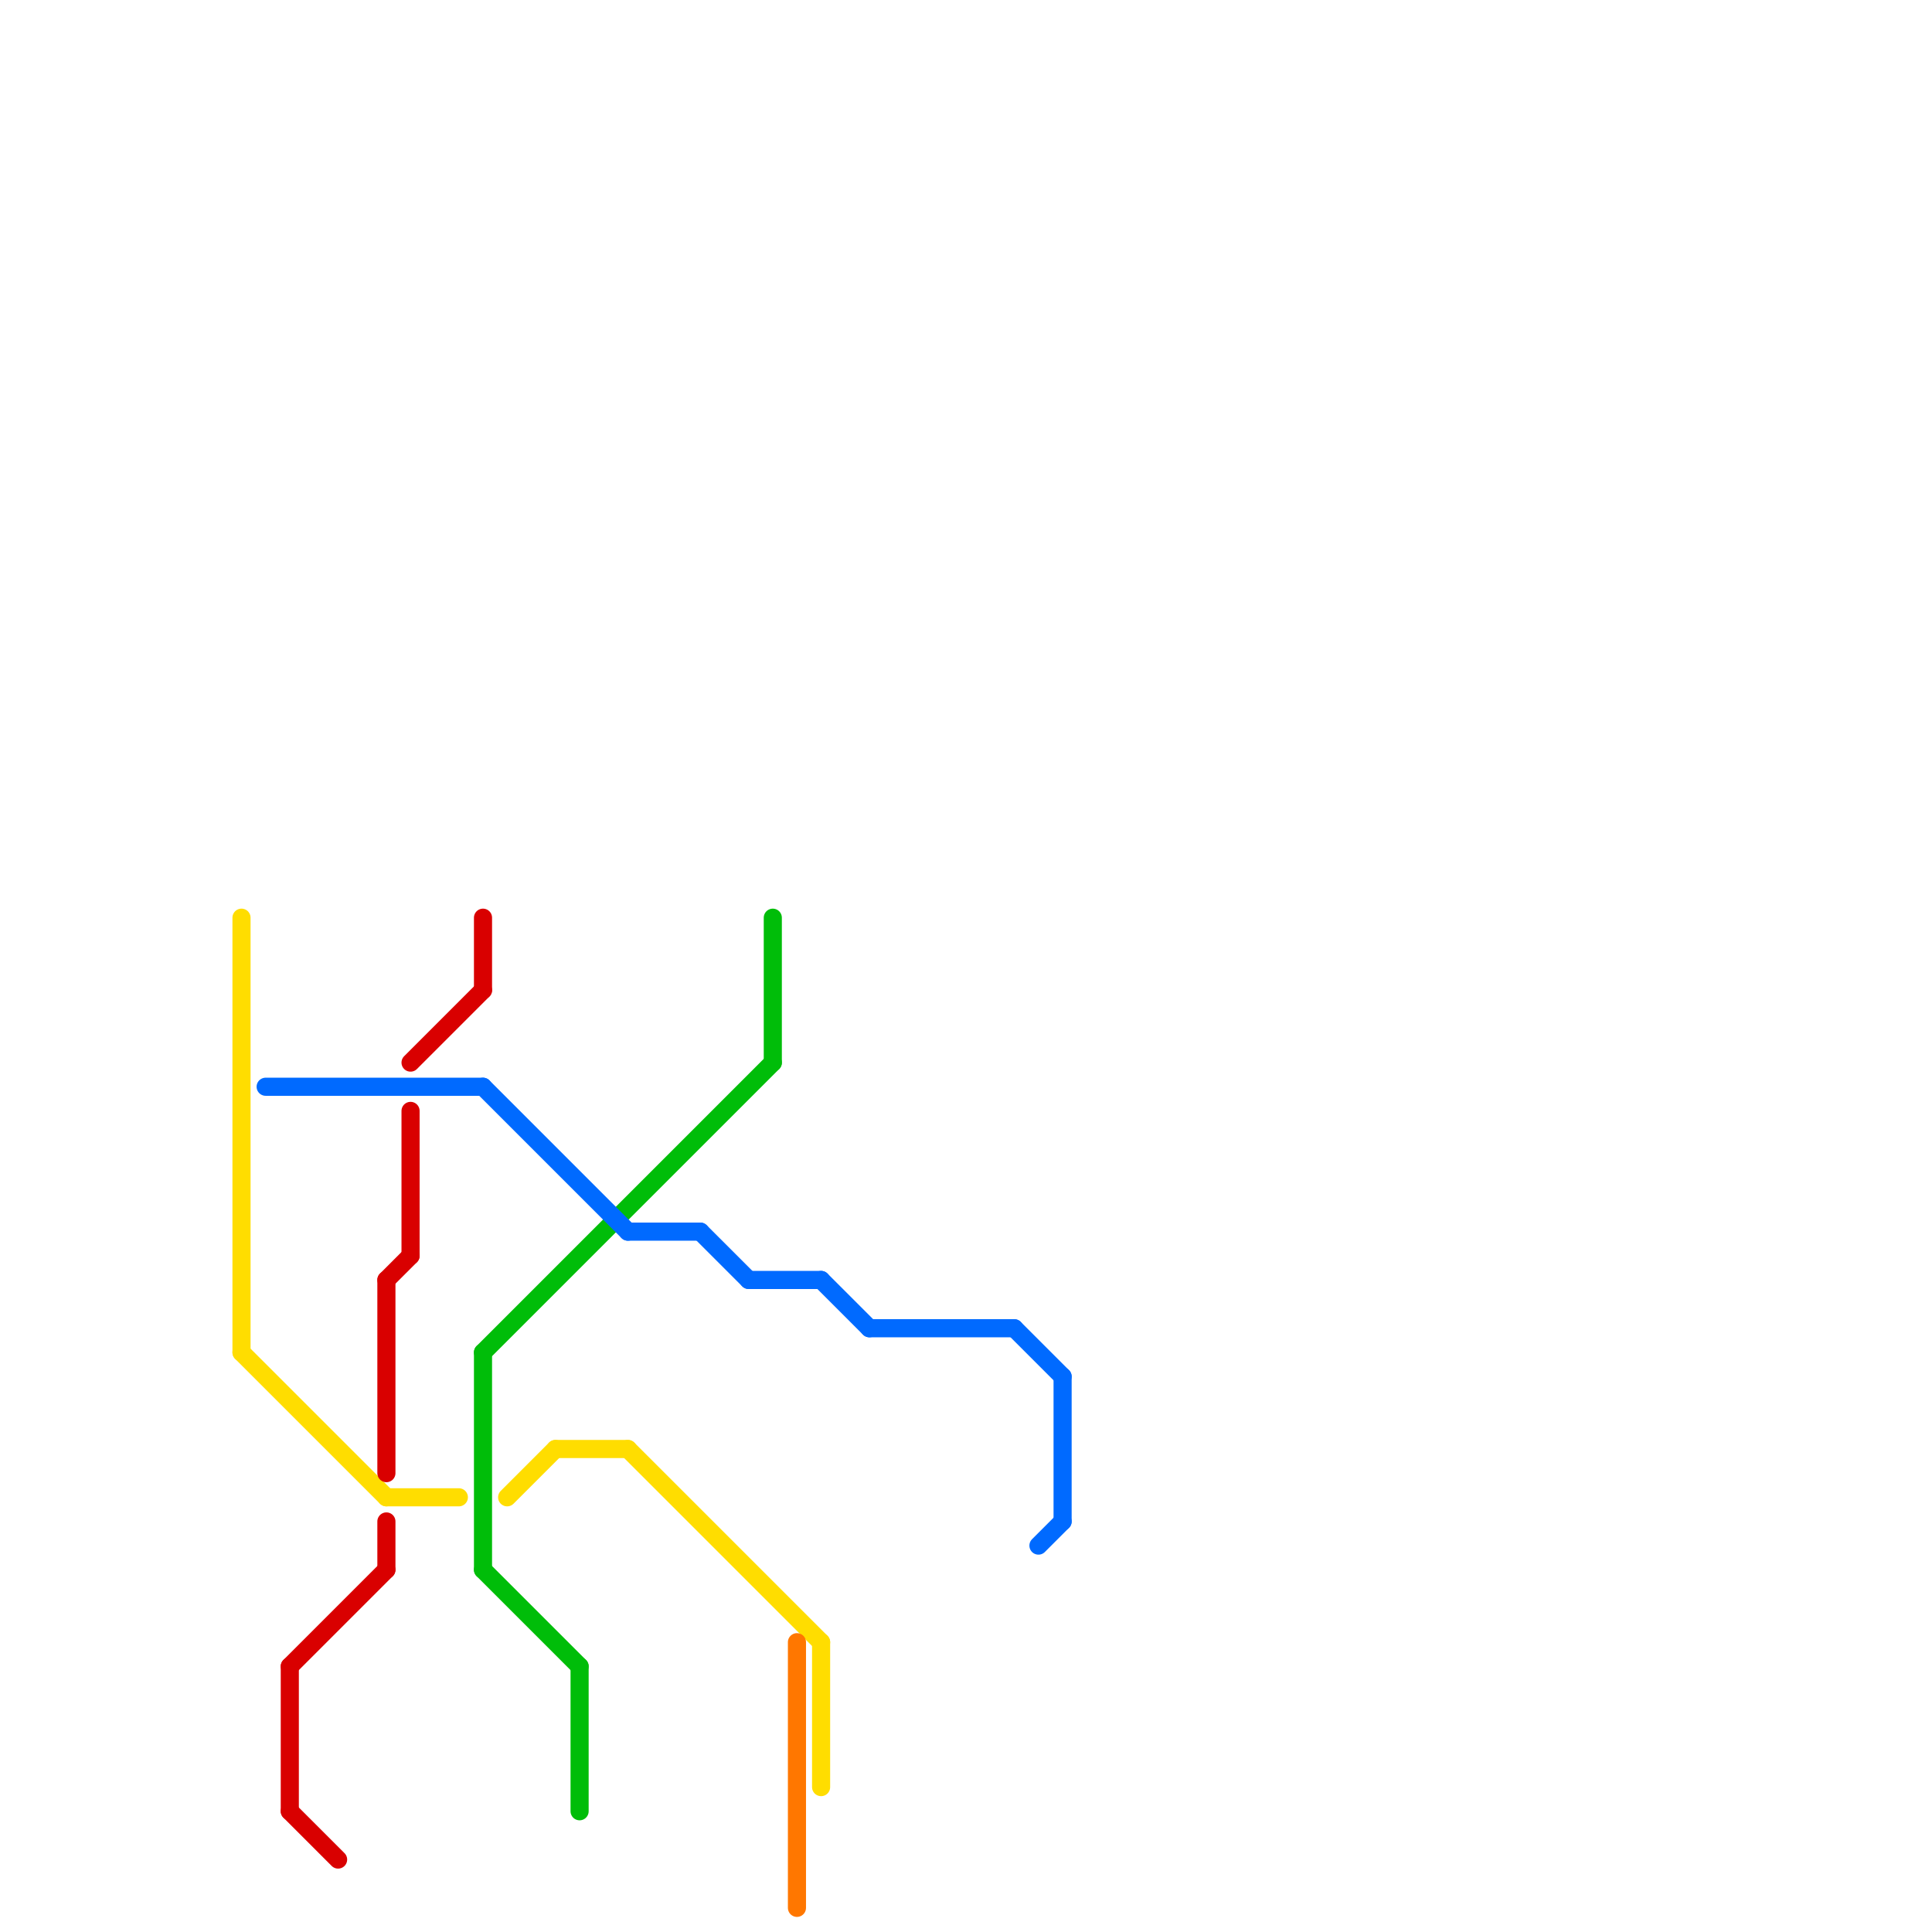 
<svg version="1.1" xmlns="http://www.w3.org/2000/svg" viewBox="0 0 80 80">
<style>text { font: 1px Helvetica; font-weight: 600; white-space: pre; dominant-baseline: central; } line { stroke-width: 0.75; fill: none; stroke-linecap: round; stroke-linejoin: round; } .c0 { stroke: #00bd09 } .c1 { stroke: #ffdd00 } .c2 { stroke: #006aff } .c3 { stroke: #d90000 } .c4 { stroke: #ff7700 }</style><defs><g id="ct-xf"><circle r="0.5" fill="#fff" stroke="#000" stroke-width="0.2"/></g><g id="ct"><circle r="0.5" fill="#fff" stroke="#000" stroke-width="0.1"/></g><g id="cmd-ffdd00"><circle r="0.5" fill="#ffdd00"/><circle r="0.25" fill="#fff"/></g><g id="cmd-d90000"><circle r="0.5" fill="#d90000"/><circle r="0.25" fill="#fff"/></g><g id="cmd-006aff"><circle r="0.5" fill="#006aff"/><circle r="0.25" fill="#fff"/></g><g id="cmd-00bd09"><circle r="0.5" fill="#00bd09"/><circle r="0.25" fill="#fff"/></g><g id="cmd-ff7700"><circle r="0.5" fill="#ff7700"/><circle r="0.25" fill="#fff"/></g></defs><line class="c0" x1="32" y1="38" x2="32" y2="44"/><line class="c0" x1="24" y1="69" x2="24" y2="75"/><line class="c0" x1="20" y1="65" x2="24" y2="69"/><line class="c0" x1="20" y1="56" x2="32" y2="44"/><line class="c0" x1="20" y1="56" x2="20" y2="65"/><line class="c1" x1="21" y1="62" x2="23" y2="60"/><line class="c1" x1="10" y1="38" x2="10" y2="56"/><line class="c1" x1="10" y1="56" x2="16" y2="62"/><line class="c1" x1="23" y1="60" x2="26" y2="60"/><line class="c1" x1="16" y1="62" x2="19" y2="62"/><line class="c1" x1="26" y1="60" x2="34" y2="68"/><line class="c1" x1="34" y1="68" x2="34" y2="74"/><line class="c2" x1="36" y1="55" x2="42" y2="55"/><line class="c2" x1="34" y1="53" x2="36" y2="55"/><line class="c2" x1="44" y1="57" x2="44" y2="63"/><line class="c2" x1="42" y1="55" x2="44" y2="57"/><line class="c2" x1="11" y1="45" x2="20" y2="45"/><line class="c2" x1="43" y1="64" x2="44" y2="63"/><line class="c2" x1="20" y1="45" x2="26" y2="51"/><line class="c2" x1="31" y1="53" x2="34" y2="53"/><line class="c2" x1="29" y1="51" x2="31" y2="53"/><line class="c2" x1="26" y1="51" x2="29" y2="51"/><line class="c3" x1="12" y1="69" x2="12" y2="75"/><line class="c3" x1="16" y1="53" x2="17" y2="52"/><line class="c3" x1="17" y1="44" x2="20" y2="41"/><line class="c3" x1="16" y1="63" x2="16" y2="65"/><line class="c3" x1="16" y1="53" x2="16" y2="61"/><line class="c3" x1="17" y1="46" x2="17" y2="52"/><line class="c3" x1="20" y1="38" x2="20" y2="41"/><line class="c3" x1="12" y1="75" x2="14" y2="77"/><line class="c3" x1="12" y1="69" x2="16" y2="65"/><line class="c4" x1="33" y1="68" x2="33" y2="79"/>
</svg>
